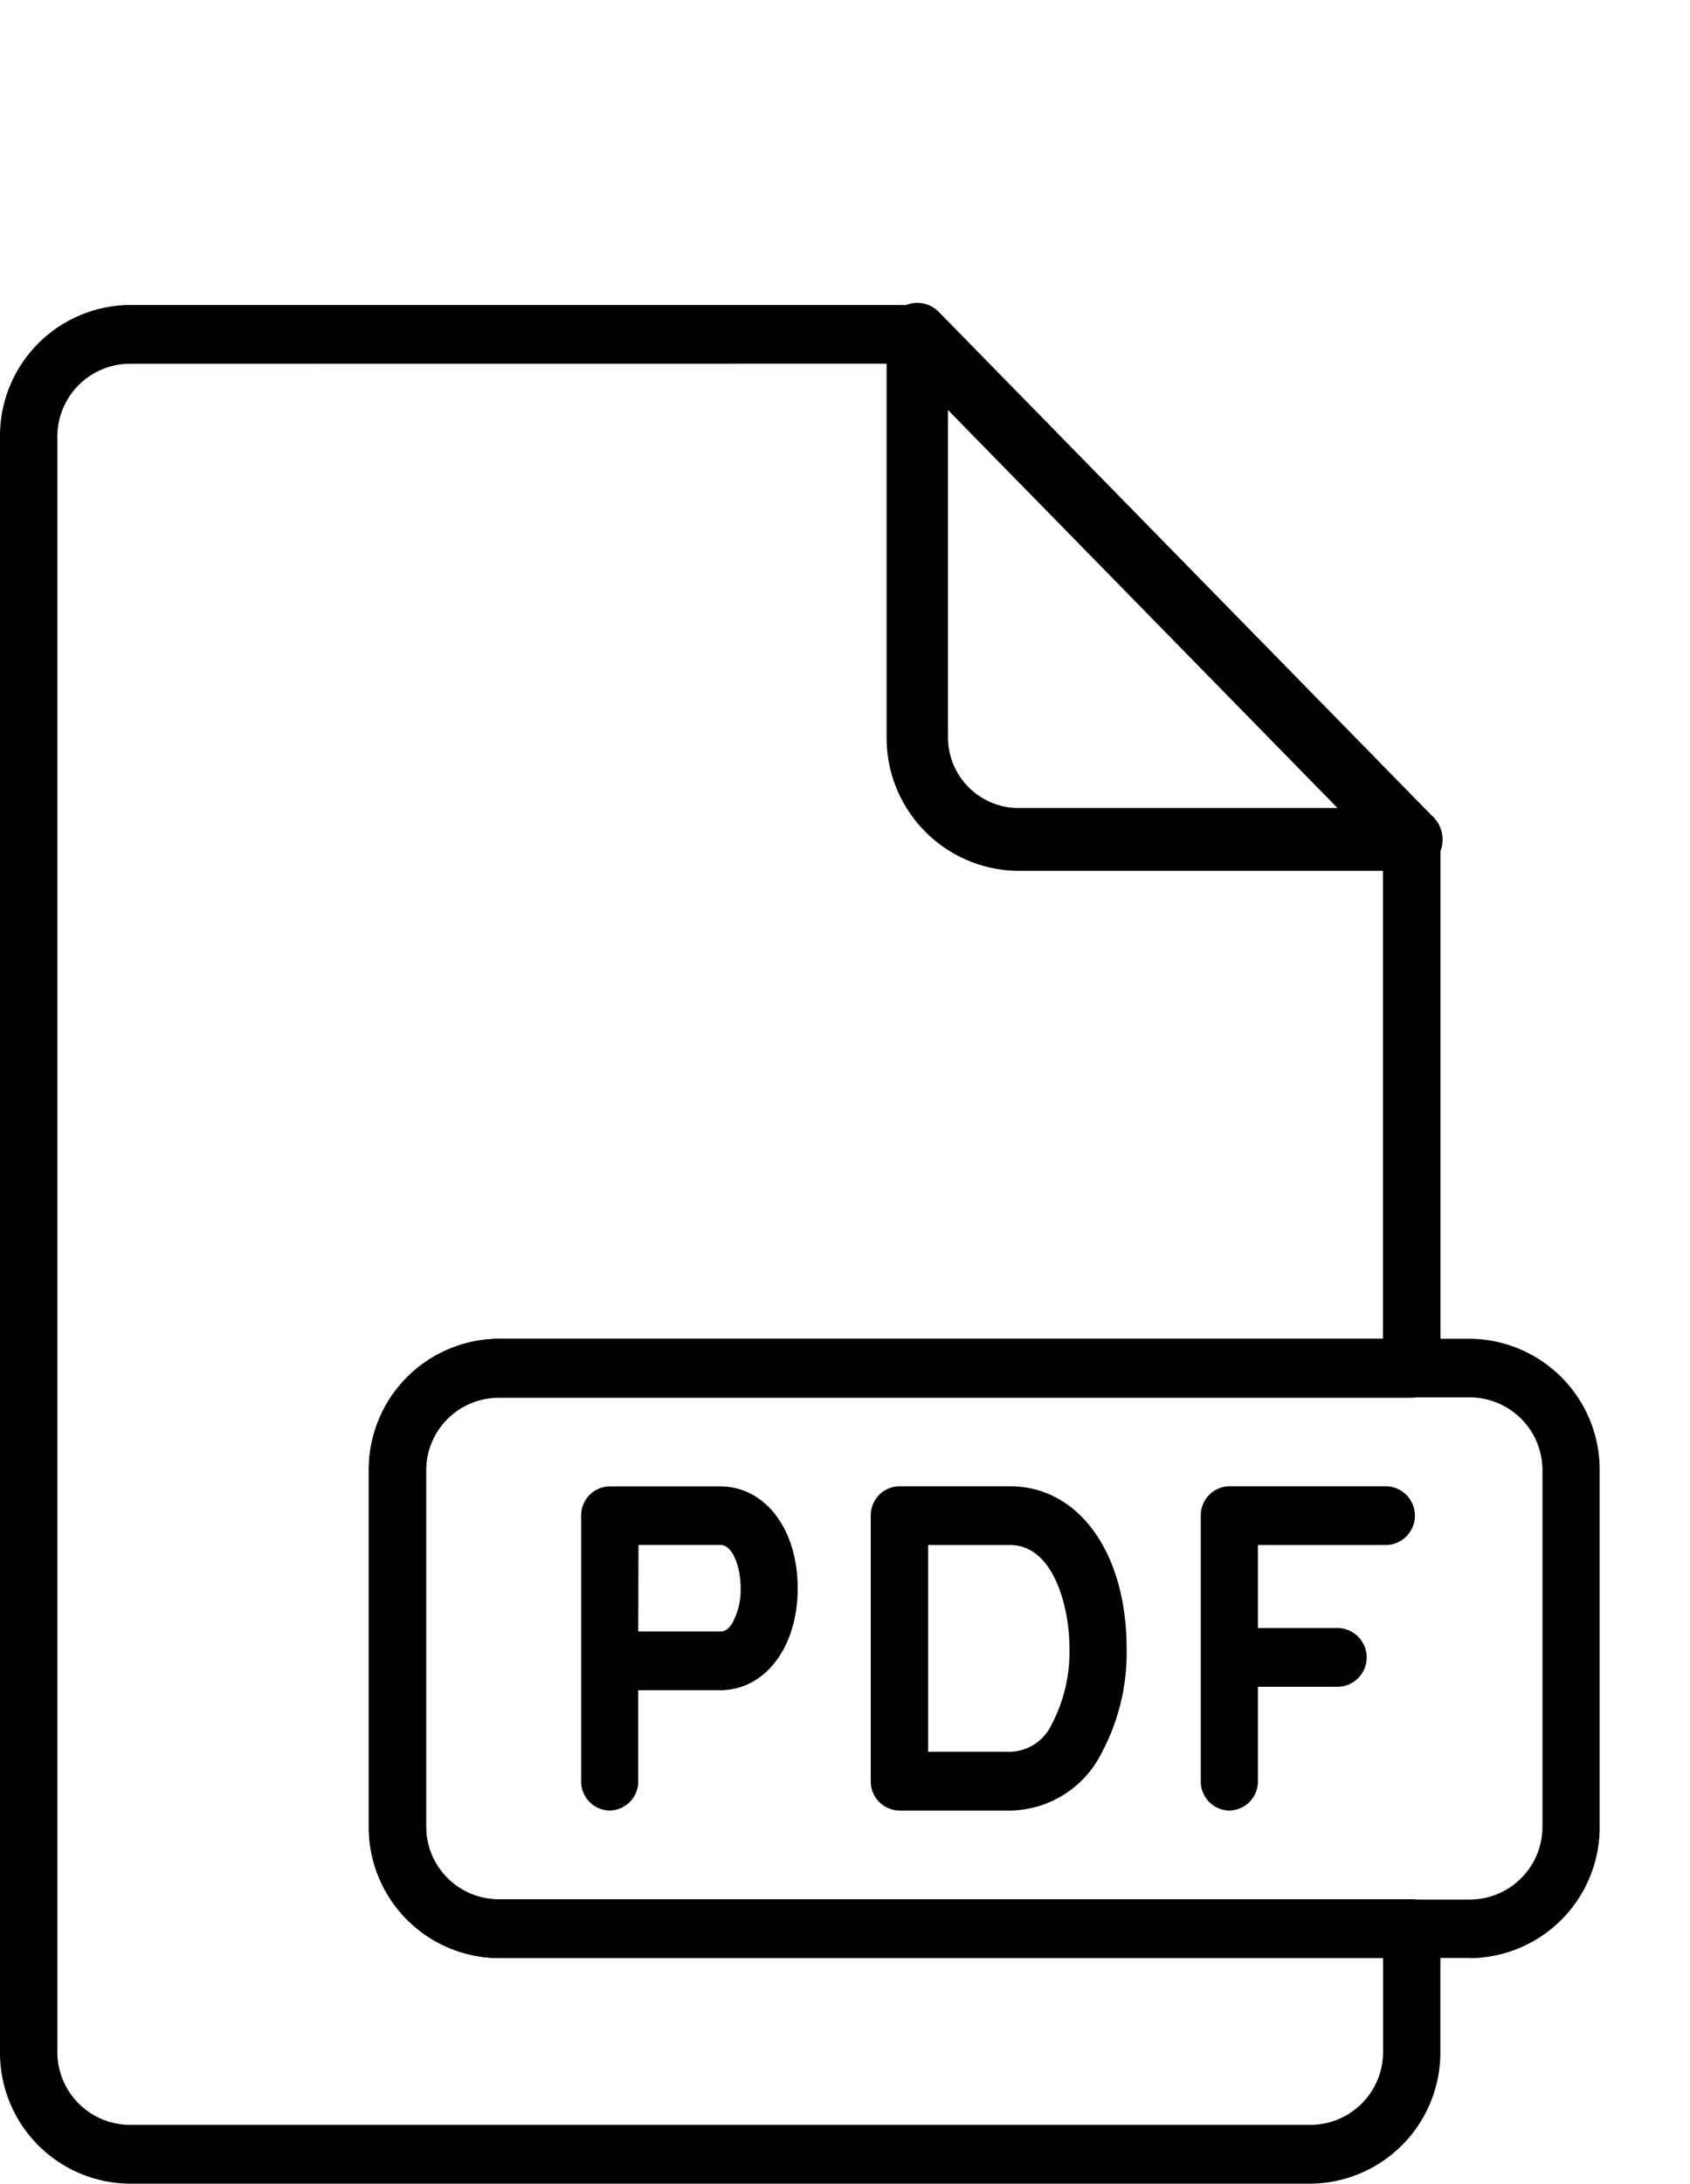 <?xml version="1.0" encoding="UTF-8"?>
<svg width="41.247" height="53.267" viewBox="0 0 41.247 53.267" xmlns="http://www.w3.org/2000/svg">
<path d="M32 53.267H3.153A3.193 3.193 0 0 1 0 50.04V10.665A3.193 3.193 0 0 1 3.153 7.44h19.236a.708.708 0 0 1 .7.718v9.813a1.775 1.775 0 0 0 1.757 1.792h9.61a.708.708 0 0 1 .7.715v12.9a.709.709 0 0 1-.7.718h-22.3a1.774 1.774 0 0 0-1.756 1.787v8.657a1.774 1.774 0 0 0 1.754 1.789h22.3a.709.709 0 0 1 .7.718v2.993A3.2 3.2 0 0 1 32 53.267M3.153 8.873A1.777 1.777 0 0 0 1.4 10.665V50.04a1.777 1.777 0 0 0 1.757 1.792H32a1.777 1.777 0 0 0 1.756-1.792v-2.275h-21.6A3.192 3.192 0 0 1 9 44.54v-8.66a3.192 3.192 0 0 1 3.153-3.222h21.6V21.196h-8.909a3.2 3.2 0 0 1-3.155-3.225v-9.1Z"/>
<path d="M34.46 21.193h-9.616a3.192 3.192 0 0 1-3.155-3.222V8.155a.719.719 0 0 1 .431-.663.686.686 0 0 1 .761.156l12.027 12.28a.728.728 0 0 1 .25.55.707.707 0 0 1-.7.715M23.087 9.879v8.092a1.775 1.775 0 0 0 1.757 1.789h7.919Z" stroke="#000" stroke-width=".1"/>
<path d="M35.889 47.761H12.157a3.19 3.19 0 0 1-3.153-3.222v-8.652a3.193 3.193 0 0 1 3.153-3.23h23.732a3.194 3.194 0 0 1 3.153 3.23v8.657a3.192 3.192 0 0 1-3.153 3.222M12.157 34.087a1.777 1.777 0 0 0-1.758 1.8v8.657a1.777 1.777 0 0 0 1.757 1.792h23.733a1.777 1.777 0 0 0 1.757-1.792v-8.657a1.777 1.777 0 0 0-1.757-1.8Z"/>
<path d="M14.884 44.165a.708.708 0 0 1-.7-.715v-6.477a.706.706 0 0 1 .7-.715h2.693c1.1 0 1.892 1.045 1.892 2.486s-.8 2.486-1.892 2.486h-2v2.219a.707.707 0 0 1-.7.715m.7-4.367h2c.055 0 .172 0 .3-.212a1.7 1.7 0 0 0 .2-.842c0-.509-.189-1.056-.494-1.056h-2Z"/>
<path d="M24.652 44.165h-2.7a.709.709 0 0 1-.7-.718V36.97a.708.708 0 0 1 .7-.715h2.7c1.677 0 2.845 1.627 2.845 3.955a5.191 5.191 0 0 1-.637 2.6 2.531 2.531 0 0 1-2.208 1.355m-2-1.433h2a1.152 1.152 0 0 0 1.014-.665 3.8 3.8 0 0 0 .436-1.857c0-1.015-.388-2.522-1.45-2.522h-2Z"/>
<path d="M30.007 44.165a.707.707 0 0 1-.7-.715v-6.477a.708.708 0 0 1 .7-.718h3.836a.717.717 0 0 1 0 1.433h-3.142v5.761a.707.707 0 0 1-.7.715"/>
<path d="M32.665 41.146h-2.658a.717.717 0 0 1 0-1.433h2.659a.717.717 0 0 1 0 1.433"/>
<path d="M1.814 0h24.71l14.723 15.089v37.087H1.814Z" fill="none"/>
</svg>
